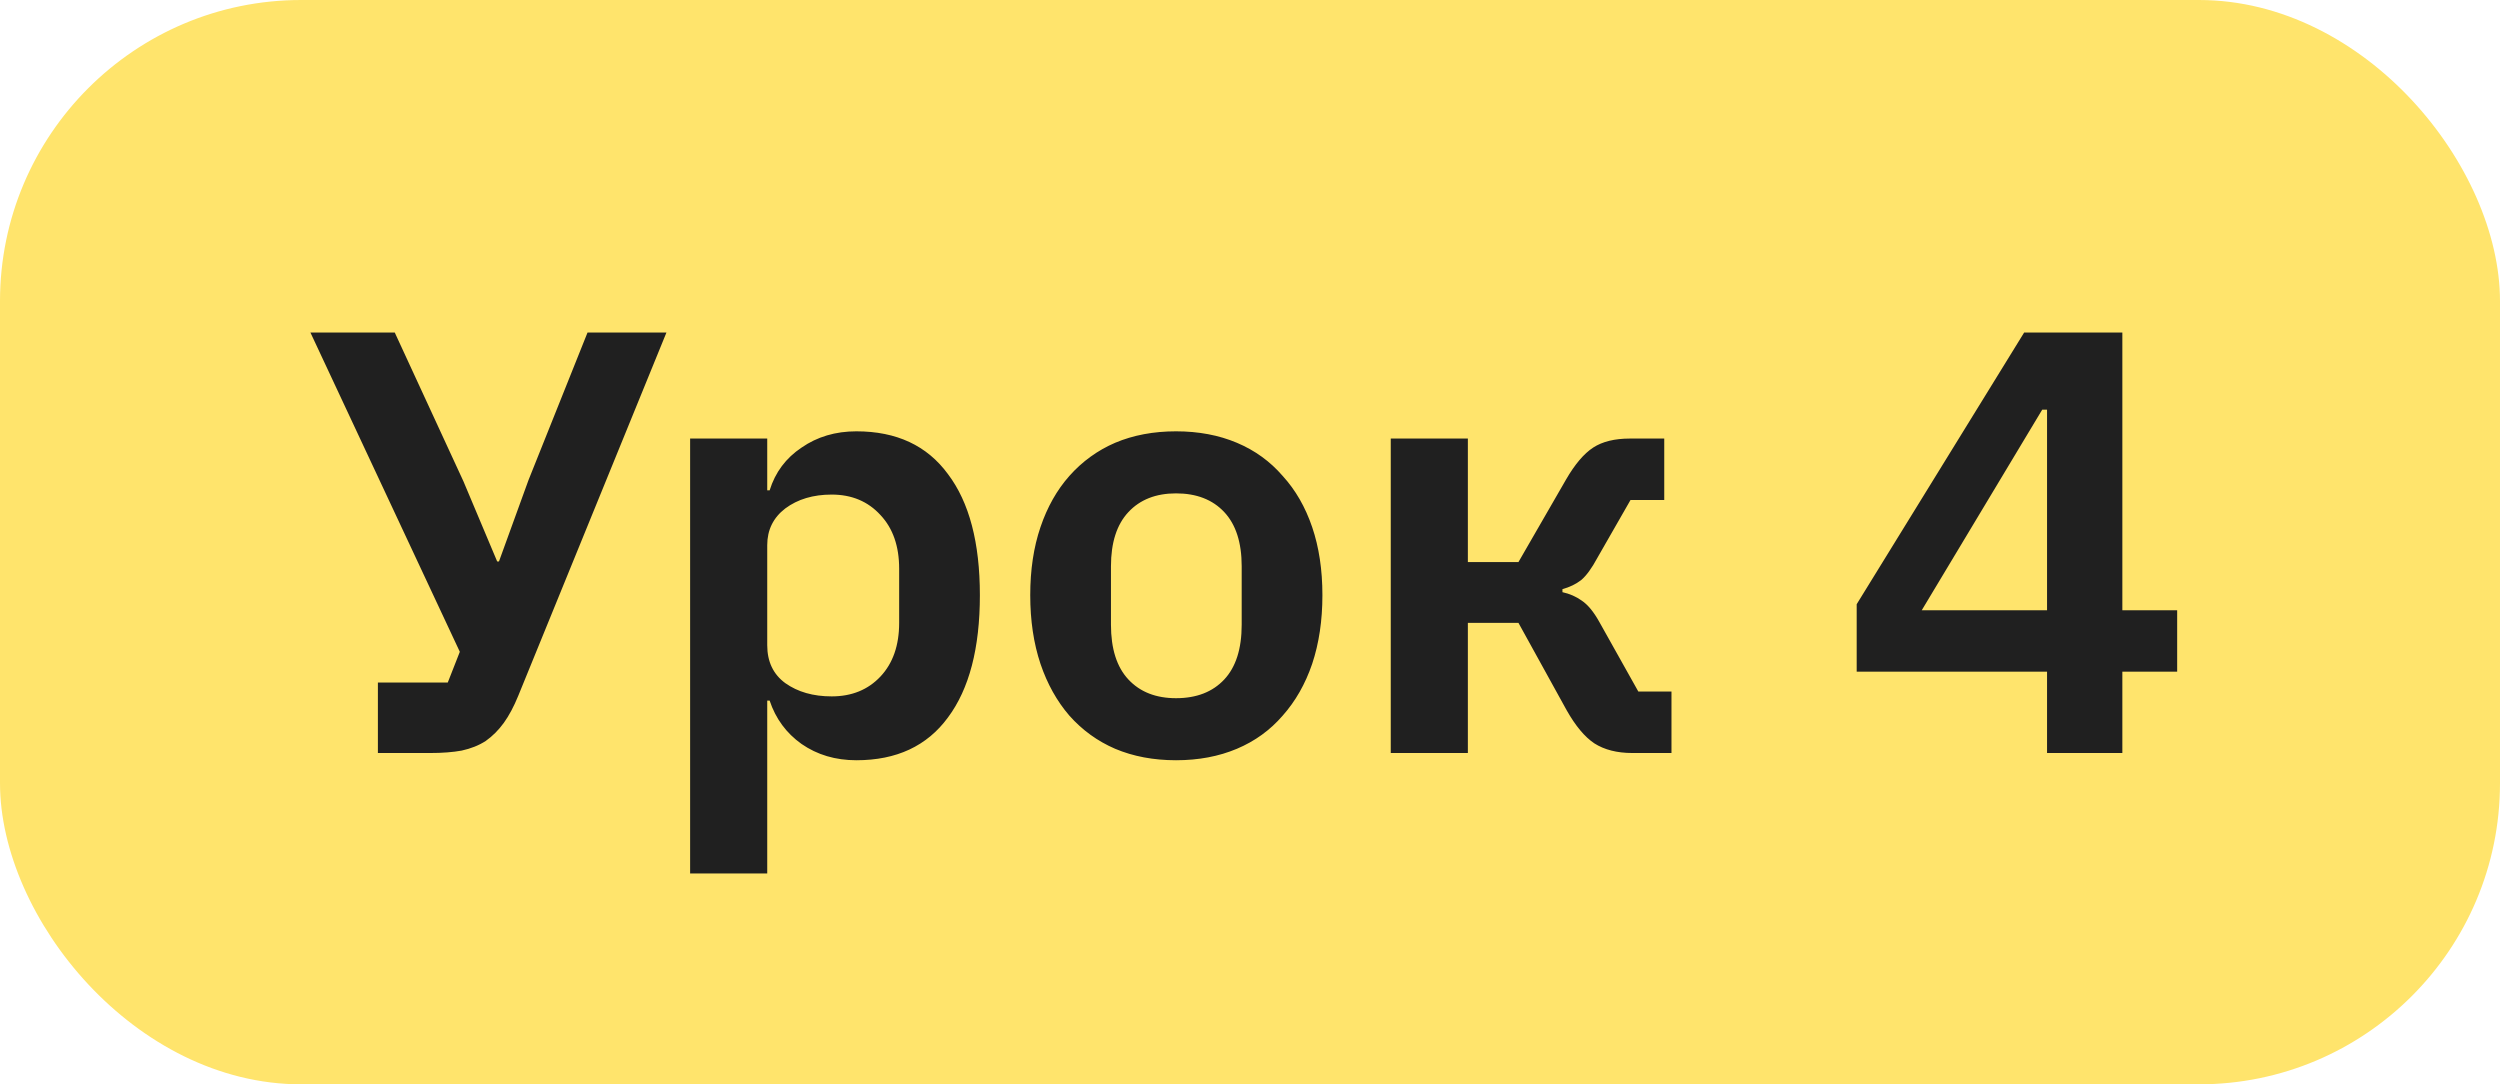 <?xml version="1.0" encoding="UTF-8"?> <svg xmlns="http://www.w3.org/2000/svg" width="83" height="36" viewBox="0 0 83 36" fill="none"><rect width="83" height="36" rx="10" fill="#FFE46C"></rect><path d="M12.546 22.66H14.866L15.266 21.64L10.306 11.04H13.106L15.386 15.98L16.506 18.64H16.566L17.546 15.94L19.506 11.04H22.126L17.206 23.1C17.059 23.46 16.899 23.76 16.726 24C16.552 24.24 16.352 24.44 16.126 24.6C15.899 24.747 15.633 24.853 15.326 24.92C15.033 24.973 14.686 25 14.286 25H12.546V22.66ZM22.912 14.56H25.472V16.28H25.552C25.738 15.68 26.092 15.207 26.612 14.86C27.132 14.5 27.738 14.32 28.432 14.32C29.765 14.32 30.778 14.793 31.472 15.74C32.178 16.673 32.532 18.013 32.532 19.76C32.532 21.52 32.178 22.873 31.472 23.82C30.778 24.767 29.765 25.24 28.432 25.24C27.738 25.24 27.132 25.06 26.612 24.7C26.105 24.34 25.752 23.86 25.552 23.26H25.472V29H22.912V14.56ZM27.612 23.12C28.278 23.12 28.818 22.9 29.232 22.46C29.645 22.02 29.852 21.427 29.852 20.68V18.88C29.852 18.133 29.645 17.54 29.232 17.1C28.818 16.647 28.278 16.42 27.612 16.42C26.998 16.42 26.485 16.573 26.072 16.88C25.672 17.187 25.472 17.593 25.472 18.1V21.42C25.472 21.967 25.672 22.387 26.072 22.68C26.485 22.973 26.998 23.12 27.612 23.12ZM39.044 25.24C38.297 25.24 37.624 25.113 37.024 24.86C36.437 24.607 35.931 24.24 35.504 23.76C35.09 23.28 34.77 22.707 34.544 22.04C34.317 21.36 34.204 20.6 34.204 19.76C34.204 18.92 34.317 18.167 34.544 17.5C34.77 16.833 35.09 16.267 35.504 15.8C35.931 15.32 36.437 14.953 37.024 14.7C37.624 14.447 38.297 14.32 39.044 14.32C39.791 14.32 40.464 14.447 41.064 14.7C41.664 14.953 42.17 15.32 42.584 15.8C43.011 16.267 43.337 16.833 43.564 17.5C43.791 18.167 43.904 18.92 43.904 19.76C43.904 20.6 43.791 21.36 43.564 22.04C43.337 22.707 43.011 23.28 42.584 23.76C42.17 24.24 41.664 24.607 41.064 24.86C40.464 25.113 39.791 25.24 39.044 25.24ZM39.044 23.18C39.724 23.18 40.257 22.973 40.644 22.56C41.031 22.147 41.224 21.54 41.224 20.74V18.8C41.224 18.013 41.031 17.413 40.644 17C40.257 16.587 39.724 16.38 39.044 16.38C38.377 16.38 37.85 16.587 37.464 17C37.077 17.413 36.884 18.013 36.884 18.8V20.74C36.884 21.54 37.077 22.147 37.464 22.56C37.85 22.973 38.377 23.18 39.044 23.18ZM46.173 14.56H48.733V18.66H50.413L51.993 15.92C52.287 15.413 52.587 15.06 52.893 14.86C53.2 14.66 53.607 14.56 54.113 14.56H55.253V16.6H54.133L53.033 18.52C52.847 18.867 52.667 19.113 52.493 19.26C52.32 19.393 52.113 19.493 51.873 19.56V19.66C52.113 19.713 52.327 19.807 52.513 19.94C52.713 20.073 52.907 20.307 53.093 20.64L54.393 22.96H55.493V25H54.193C53.687 25 53.267 24.893 52.933 24.68C52.613 24.467 52.307 24.1 52.013 23.58L50.413 20.68H48.733V25H46.173V14.56ZM67.962 25V22.3H61.642V20.06L67.202 11.04H70.462V20.26H72.282V22.3H70.462V25H67.962ZM63.802 20.26H67.962V13.6H67.802L63.802 20.26Z" fill="#202020"></path></svg> 